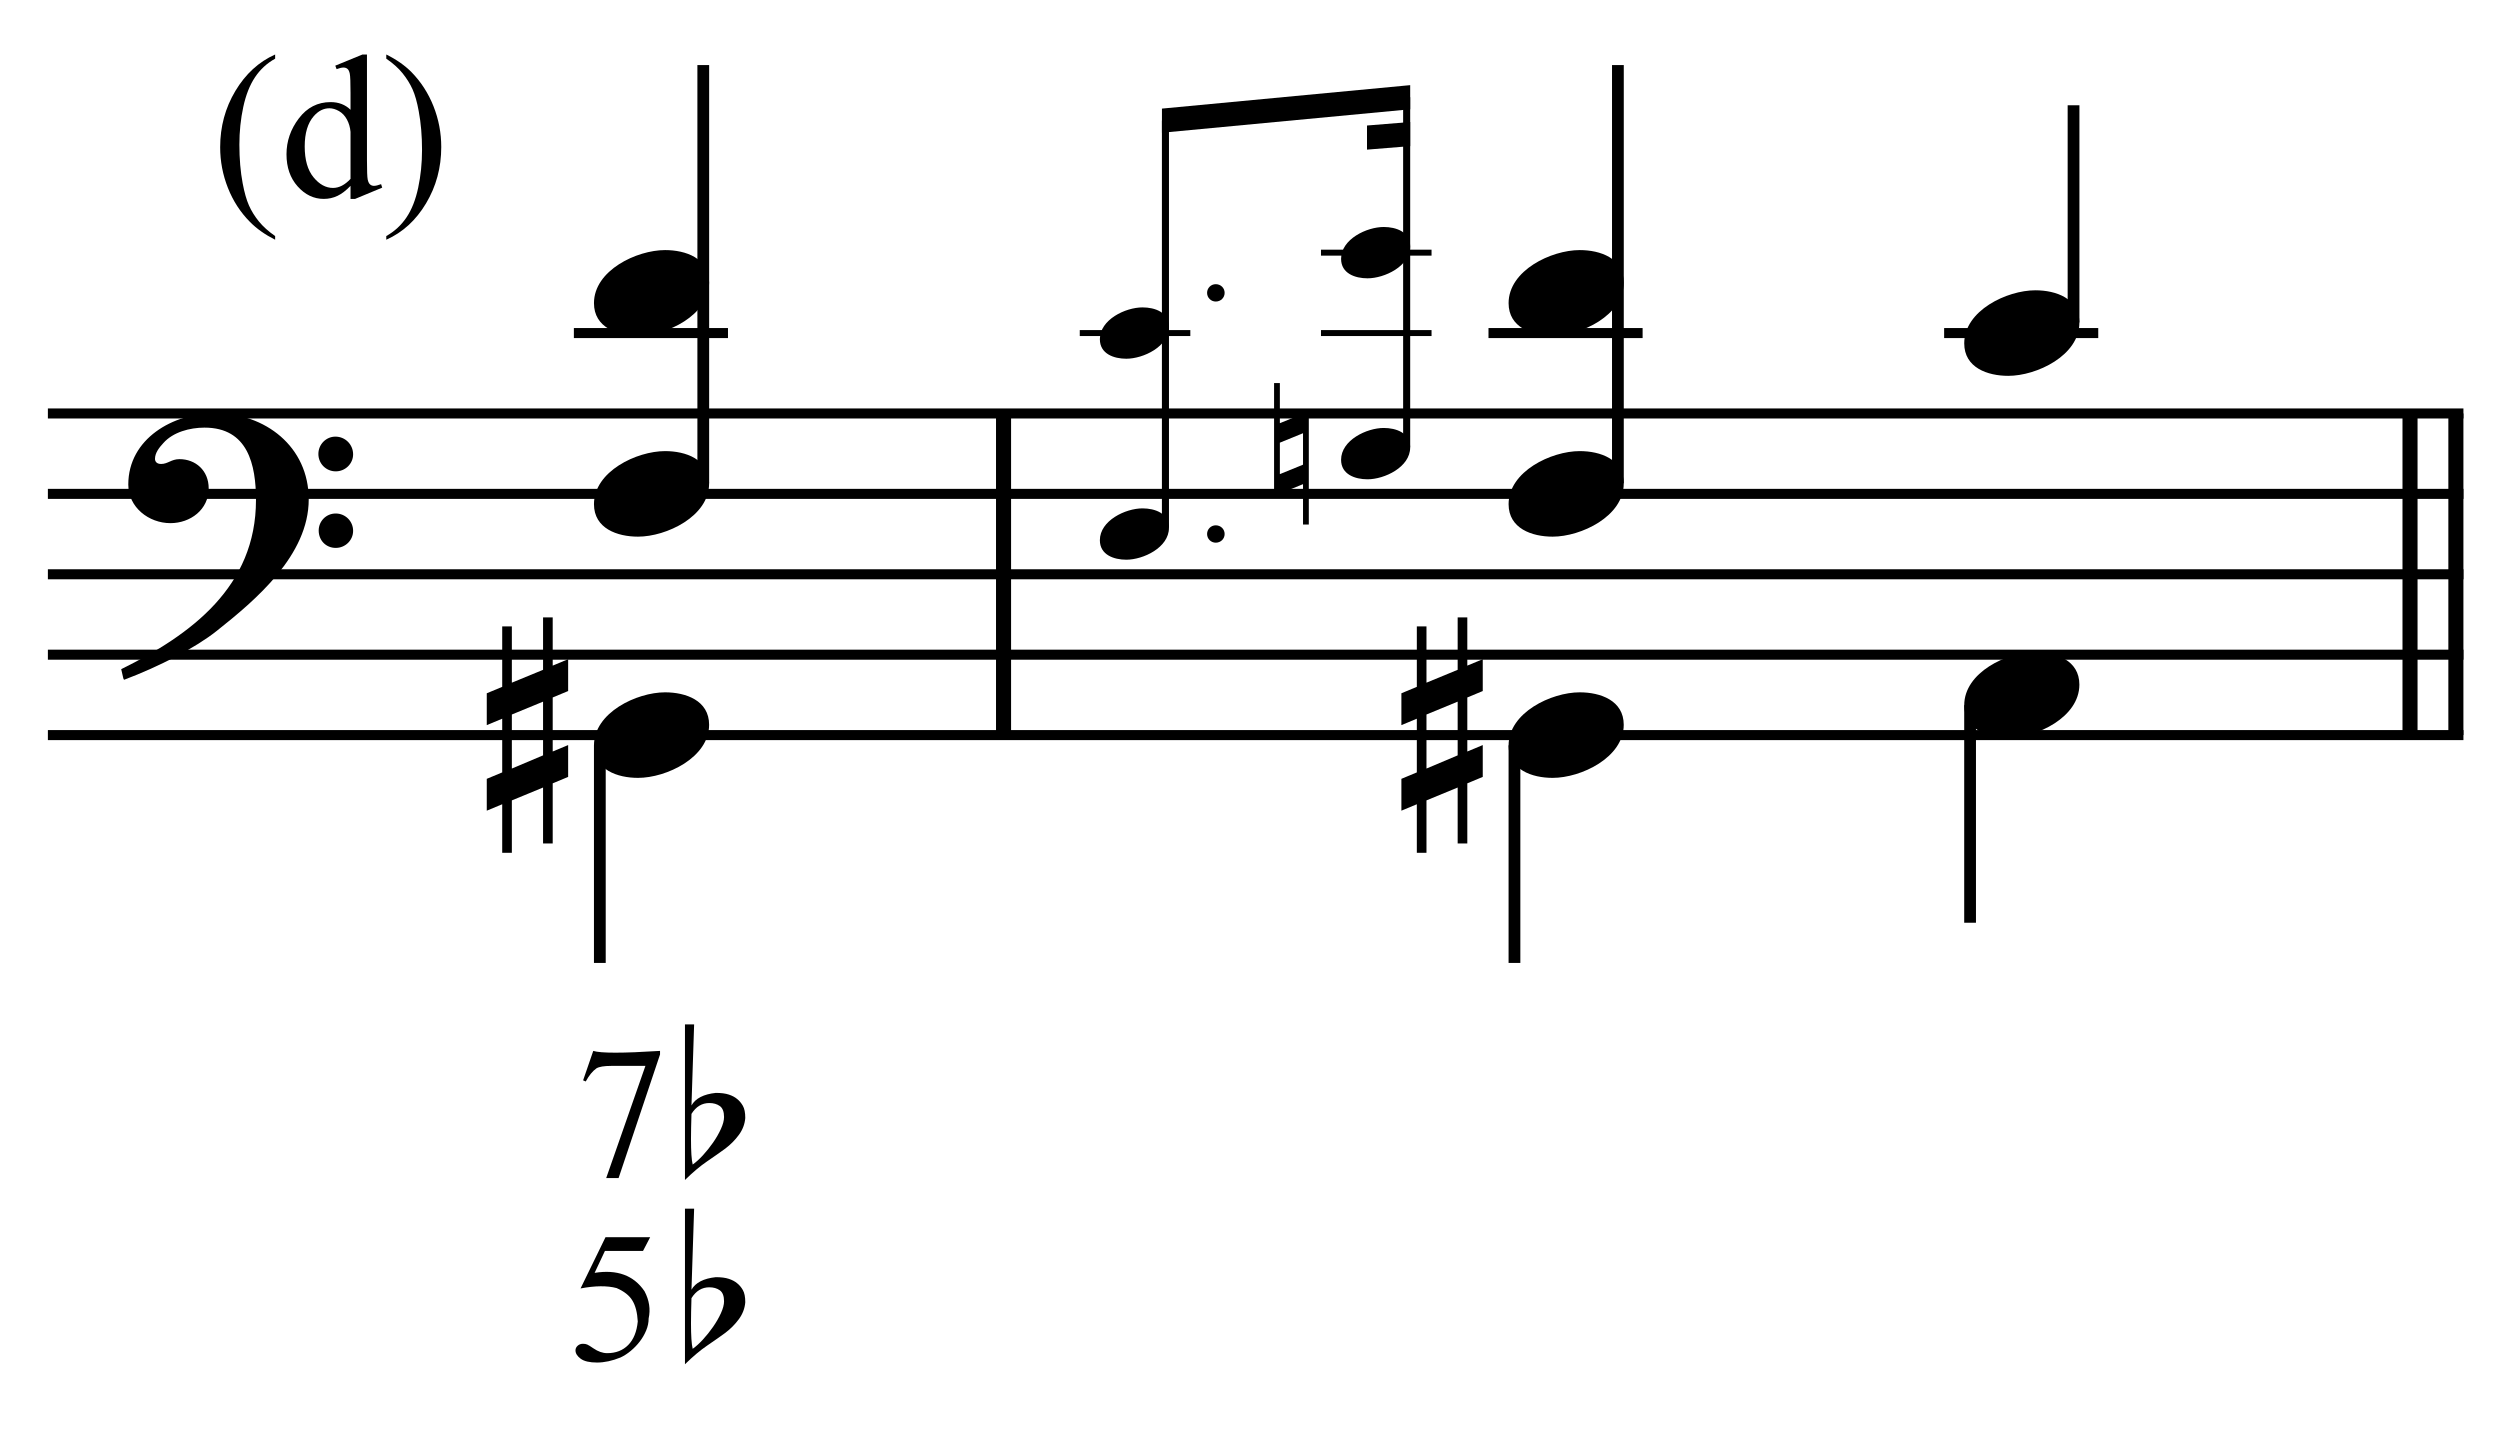 <?xml version="1.0" encoding="UTF-8" standalone="no"?>
<!DOCTYPE svg PUBLIC "-//W3C//DTD SVG 1.1//EN" "http://www.w3.org/Graphics/SVG/1.1/DTD/svg11.dtd">
<svg width="100%" height="100%" viewBox="0 0 664 382" version="1.1" xmlns="http://www.w3.org/2000/svg" xmlns:xlink="http://www.w3.org/1999/xlink" xml:space="preserve" xmlns:serif="http://www.serif.com/" style="fill-rule:evenodd;clip-rule:evenodd;stroke-miterlimit:10;">
    <g id="Trim" transform="matrix(4.167,0,0,4.167,0,0)">
        <g transform="matrix(0,1,1,0,-591.181,-132.361)">
            <path d="M158.715,655.146L179.215,655.146" style="fill:none;fill-rule:nonzero;stroke:black;stroke-width:0.96px;"/>
        </g>
        <g transform="matrix(0,1,1,0,-498.611,-224.931)">
            <path d="M251.285,655.146L271.785,655.146" style="fill:none;fill-rule:nonzero;stroke:black;stroke-width:0.96px;"/>
        </g>
        <g transform="matrix(0,1,1,0,-501.534,-222.008)">
            <path d="M248.362,655.146L268.862,655.146" style="fill:none;fill-rule:nonzero;stroke:black;stroke-width:0.96px;"/>
        </g>
        <path d="M19.678,31.828C19.678,28.466 16.91,26.334 13.692,26.334C11.047,26.334 8.177,27.953 8.177,30.885C8.177,32.34 9.489,33.345 10.863,33.345C12.134,33.345 13.302,32.484 13.302,31.131C13.302,29.983 12.462,29.265 11.437,29.265C10.924,29.265 10.699,29.573 10.268,29.573C9.981,29.573 9.879,29.409 9.879,29.245C9.879,28.855 10.166,28.507 10.412,28.24C11.027,27.543 12.093,27.256 13.036,27.256C15.803,27.256 16.316,29.614 16.316,31.869C16.316,37.383 12.216,40.438 7.726,42.652C7.87,43.246 7.849,43.267 7.911,43.328C10.145,42.488 12.482,41.278 13.815,40.212C16.295,38.244 19.678,35.395 19.678,31.828ZM22.507,28.958C22.507,28.343 22.015,27.83 21.379,27.83C20.785,27.83 20.293,28.322 20.293,28.937C20.293,29.552 20.785,30.044 21.4,30.044C22.015,30.044 22.507,29.552 22.507,28.958ZM22.507,33.837C22.507,33.222 22.015,32.73 21.4,32.73C20.785,32.73 20.313,33.222 20.313,33.816C20.313,34.452 20.785,34.923 21.4,34.923C22.015,34.923 22.507,34.431 22.507,33.837Z" style="fill-rule:nonzero;"/>
        <g transform="matrix(1,0,0,1,-105,-639.042)">
            <path d="M108.052,665.396L262.016,665.396" style="fill:none;fill-rule:nonzero;stroke:black;stroke-width:0.64px;"/>
        </g>
        <g transform="matrix(1,0,0,1,-105,-628.792)">
            <path d="M108.052,660.271L262.016,660.271" style="fill:none;fill-rule:nonzero;stroke:black;stroke-width:0.64px;"/>
        </g>
        <g transform="matrix(1,0,0,1,-105,-618.542)">
            <path d="M108.052,655.146L262.016,655.146" style="fill:none;fill-rule:nonzero;stroke:black;stroke-width:0.64px;"/>
        </g>
        <g transform="matrix(1,0,0,1,-105,-608.292)">
            <path d="M108.052,650.021L262.016,650.021" style="fill:none;fill-rule:nonzero;stroke:black;stroke-width:0.64px;"/>
        </g>
        <g transform="matrix(1,0,0,1,-105,-598.042)">
            <path d="M108.052,644.896L262.016,644.896" style="fill:none;fill-rule:nonzero;stroke:black;stroke-width:0.64px;"/>
        </g>
        <g transform="matrix(0,-1,-1,0,719.102,167.3)">
            <path d="M136.498,674.276L163.154,674.276" style="fill:none;fill-rule:nonzero;stroke:black;stroke-width:0.75px;"/>
        </g>
        <g transform="matrix(1,0,0,1,-105,-649.292)">
            <path d="M141.578,670.521L151.401,670.521" style="fill:none;fill-rule:nonzero;stroke:black;stroke-width:0.64px;"/>
        </g>
        <g transform="matrix(0,1,1,0,-599.074,-88.79)">
            <path d="M136.301,637.307L150.165,637.307" style="fill:none;fill-rule:nonzero;stroke:black;stroke-width:0.75px;"/>
        </g>
        <g transform="matrix(1,0,0,1,-105,-649.292)">
            <path d="M173.823,670.521L180.87,670.521" style="fill:none;fill-rule:nonzero;stroke:black;stroke-width:0.38px;"/>
        </g>
        <g>
            <path d="M45.198,18.011C45.198,16.453 43.702,15.94 42.39,15.94C40.586,15.94 37.859,17.232 37.859,19.323C37.859,20.881 39.356,21.393 40.668,21.393C42.472,21.393 45.198,20.102 45.198,18.011Z" style="fill-rule:nonzero;"/>
            <path d="M45.198,30.823C45.198,29.265 43.702,28.753 42.39,28.753C40.586,28.753 37.859,30.044 37.859,32.135C37.859,33.693 39.356,34.206 40.668,34.206C42.472,34.206 45.198,32.914 45.198,30.823Z" style="fill-rule:nonzero;"/>
            <path d="M45.198,46.198C45.198,44.64 43.702,44.128 42.39,44.128C40.586,44.128 37.859,45.419 37.859,47.51C37.859,49.068 39.356,49.581 40.668,49.581C42.472,49.581 45.198,48.289 45.198,46.198Z" style="fill-rule:nonzero;"/>
        </g>
        <g>
            <path d="M36.213,49.519L36.213,47.49L35.229,47.9L35.229,44.456L36.213,44.046L36.213,42.016L35.229,42.426L35.229,39.351L34.614,39.351L34.614,42.693L32.625,43.513L32.625,39.925L32.01,39.925L32.01,43.779L31.026,44.189L31.026,46.219L32.01,45.809L32.01,49.232L31.026,49.642L31.026,51.672L32.01,51.262L32.01,54.357L32.625,54.357L32.625,51.016L34.614,50.196L34.614,53.763L35.229,53.763L35.229,49.929L36.213,49.519ZM34.614,48.146L32.625,48.986L32.625,45.542L34.614,44.722L34.614,48.146Z" style="fill-rule:nonzero;"/>
            <path d="M37.813,66.983C38.276,67.134 39.695,67.134 42.07,66.983L42.07,67.21L39.428,75.09L38.638,75.09L41.138,67.939L38.961,67.939C38.507,67.939 38.192,67.991 38.016,68.095C37.769,68.27 37.542,68.549 37.335,68.932L37.167,68.86L37.813,66.983Z" style="fill-rule:nonzero;"/>
            <path d="M41.44,78.859L40.986,79.732L38.558,79.732L37.9,81.131C39.335,80.9 40.396,81.29 41.081,82.303C41.384,82.877 41.472,83.455 41.344,84.037C41.344,84.292 41.293,84.545 41.189,84.796C41.085,85.047 40.95,85.283 40.782,85.502C40.615,85.721 40.424,85.92 40.208,86.1C39.993,86.279 39.774,86.421 39.551,86.524C39.024,86.739 38.526,86.847 38.056,86.847C37.578,86.847 37.229,86.765 37.01,86.602C36.79,86.439 36.681,86.261 36.681,86.07C36.681,85.958 36.727,85.861 36.818,85.777C36.91,85.693 37.023,85.651 37.159,85.651C37.263,85.651 37.352,85.667 37.428,85.699C37.504,85.731 37.633,85.811 37.817,85.938C38.12,86.146 38.415,86.249 38.702,86.249C39.252,86.249 39.698,86.076 40.041,85.729C40.384,85.382 40.587,84.882 40.651,84.228C40.619,83.654 40.503,83.208 40.304,82.889C40.113,82.57 39.778,82.307 39.3,82.1C38.694,81.94 37.928,81.948 37.004,82.124L38.594,78.859L41.44,78.859Z" style="fill-rule:nonzero;"/>
        </g>
        <path d="M43.659,77.039L44.243,77.039L44.074,82.205C44.33,81.754 44.848,81.487 45.627,81.405C45.965,81.405 46.242,81.441 46.457,81.513C46.673,81.585 46.847,81.677 46.98,81.79C47.124,81.902 47.247,82.048 47.349,82.228C47.452,82.407 47.503,82.666 47.503,83.004C47.472,83.394 47.336,83.753 47.095,84.081C46.855,84.409 46.565,84.701 46.227,84.957C45.888,85.203 45.502,85.475 45.066,85.772C44.63,86.069 44.161,86.464 43.659,86.956L43.659,77.039ZM45.212,82.051C44.74,82.051 44.361,82.282 44.074,82.743C44.064,83.061 44.056,83.35 44.051,83.612C44.046,83.873 44.043,84.116 44.043,84.342C44.043,85.141 44.079,85.685 44.151,85.972C44.356,85.828 44.574,85.631 44.805,85.38C45.035,85.129 45.25,84.86 45.45,84.573C45.65,84.286 45.817,83.996 45.95,83.704C46.083,83.412 46.15,83.158 46.15,82.943C46.15,82.605 46.06,82.371 45.881,82.243C45.701,82.115 45.478,82.051 45.212,82.051Z" style="fill-rule:nonzero;"/>
        <path d="M43.659,65.294L44.243,65.294L44.074,70.46C44.33,70.009 44.848,69.742 45.627,69.66C45.965,69.66 46.242,69.696 46.457,69.768C46.673,69.84 46.847,69.932 46.98,70.045C47.124,70.158 47.247,70.304 47.349,70.483C47.452,70.662 47.503,70.921 47.503,71.259C47.472,71.649 47.336,72.008 47.095,72.336C46.855,72.664 46.565,72.956 46.227,73.212C45.888,73.458 45.502,73.73 45.066,74.027C44.63,74.324 44.161,74.719 43.659,75.211L43.659,65.294ZM45.212,70.306C44.74,70.306 44.361,70.537 44.074,70.998C44.064,71.316 44.056,71.605 44.051,71.867C44.046,72.128 44.043,72.372 44.043,72.597C44.043,73.397 44.079,73.94 44.151,74.227C44.356,74.083 44.574,73.886 44.805,73.635C45.035,73.384 45.25,73.115 45.45,72.828C45.65,72.541 45.817,72.251 45.95,71.959C46.083,71.667 46.15,71.413 46.15,71.198C46.15,70.86 46.06,70.627 45.881,70.498C45.701,70.37 45.478,70.306 45.212,70.306Z" style="fill-rule:nonzero;"/>
        <g>
            <path d="M78.057,18.667C78.057,18.359 77.811,18.113 77.491,18.113C77.184,18.113 76.938,18.359 76.938,18.667C76.938,18.974 77.184,19.22 77.491,19.22C77.811,19.22 78.057,18.974 78.057,18.667Z" style="fill-rule:nonzero;"/>
            <path d="M78.057,34.037C78.057,33.729 77.811,33.483 77.491,33.483C77.184,33.483 76.938,33.729 76.938,34.037C76.938,34.344 77.184,34.59 77.491,34.59C77.811,34.59 78.057,34.344 78.057,34.037Z" style="fill-rule:nonzero;"/>
        </g>
        <g>
            <path d="M74.508,20.836C74.508,19.901 73.61,19.593 72.822,19.593C71.74,19.593 70.104,20.368 70.104,21.623C70.104,22.558 71.002,22.865 71.789,22.865C72.872,22.865 74.508,22.09 74.508,20.836Z" style="fill-rule:nonzero;"/>
            <path d="M74.508,33.646C74.508,32.711 73.61,32.403 72.822,32.403C71.74,32.403 70.104,33.178 70.104,34.433C70.104,35.368 71.002,35.675 71.789,35.675C72.872,35.675 74.508,34.9 74.508,33.646Z" style="fill-rule:nonzero;"/>
        </g>
        <g transform="matrix(0,-1,-1,0,745.371,199.947)">
            <path d="M166.312,671.087L192.256,671.087" style="fill:none;fill-rule:nonzero;stroke:black;stroke-width:0.45px;"/>
        </g>
        <g transform="matrix(1,0,0,1,-105,-649.292)">
            <path d="M189.198,670.521L196.245,670.521" style="fill:none;fill-rule:nonzero;stroke:black;stroke-width:0.38px;"/>
        </g>
        <g transform="matrix(1,0,0,1,-105,-659.542)">
            <path d="M189.198,675.646L196.245,675.646" style="fill:none;fill-rule:nonzero;stroke:black;stroke-width:0.38px;"/>
        </g>
        <g>
            <path d="M89.883,15.711C89.883,14.776 88.985,14.468 88.197,14.468C87.115,14.468 85.479,15.243 85.479,16.498C85.479,17.433 86.377,17.74 87.164,17.74C88.247,17.74 89.883,16.965 89.883,15.711Z" style="fill-rule:nonzero;"/>
            <path d="M89.883,28.521C89.883,27.586 88.985,27.278 88.197,27.278C87.115,27.278 85.479,28.053 85.479,29.308C85.479,30.243 86.377,30.55 87.164,30.55C88.247,30.55 89.883,29.775 89.883,28.521Z" style="fill-rule:nonzero;"/>
        </g>
        <path d="M83.422,33.431L83.422,26.223L81.577,26.973L81.577,24.415L81.208,24.415L81.208,31.61L83.053,30.86L83.053,33.431L83.422,33.431ZM83.053,29.618L81.577,30.22L81.577,28.216L83.053,27.613L83.053,29.618Z" style="fill-rule:nonzero;"/>
        <g transform="matrix(0,-1,-1,0,764.056,212.012)">
            <path d="M183.503,674.397L205.816,674.397" style="fill:none;fill-rule:nonzero;stroke:black;stroke-width:0.45px;"/>
        </g>
        <g transform="matrix(1,0,0,1,-105,-677.863)">
            <path d="M194.884,683.29L179.061,684.785L179.061,686.323L194.884,684.828" style="fill-rule:nonzero;"/>
        </g>
        <g transform="matrix(1,0,0,1,-105,-674.436)">
            <path d="M194.884,682.212L192.131,682.436L192.131,683.974L194.884,683.75" style="fill-rule:nonzero;"/>
        </g>
        <g transform="matrix(0,-1,-1,0,777.399,225.597)">
            <path d="M194.795,674.276L221.451,674.276" style="fill:none;fill-rule:nonzero;stroke:black;stroke-width:0.75px;"/>
        </g>
        <g transform="matrix(1,0,0,1,-105,-649.292)">
            <path d="M199.875,670.521L209.698,670.521" style="fill:none;fill-rule:nonzero;stroke:black;stroke-width:0.64px;"/>
        </g>
        <g transform="matrix(0,-1,-1,0,810.285,250.795)">
            <path d="M230.243,678.12L244.086,678.12" style="fill:none;fill-rule:nonzero;stroke:black;stroke-width:0.75px;"/>
        </g>
        <g transform="matrix(1,0,0,1,-105,-649.292)">
            <path d="M228.917,670.521L238.74,670.521" style="fill:none;fill-rule:nonzero;stroke:black;stroke-width:0.64px;"/>
        </g>
        <g transform="matrix(0,1,1,0,-540.777,-147.087)">
            <path d="M194.598,637.307L208.462,637.307" style="fill:none;fill-rule:nonzero;stroke:black;stroke-width:0.75px;"/>
        </g>
        <g transform="matrix(0,1,1,0,-514.298,-178.691)">
            <path d="M223.64,639.869L237.503,639.869" style="fill:none;fill-rule:nonzero;stroke:black;stroke-width:0.75px;"/>
        </g>
        <g>
            <path d="M103.495,18.011C103.495,16.453 101.999,15.94 100.687,15.94C98.883,15.94 96.156,17.232 96.156,19.323C96.156,20.881 97.653,21.393 98.965,21.393C100.769,21.393 103.495,20.102 103.495,18.011Z" style="fill-rule:nonzero;"/>
            <path d="M103.495,30.823C103.495,29.265 101.999,28.753 100.687,28.753C98.883,28.753 96.156,30.044 96.156,32.135C96.156,33.693 97.653,34.206 98.965,34.206C100.769,34.206 103.495,32.914 103.495,30.823Z" style="fill-rule:nonzero;"/>
        </g>
        <path d="M132.537,20.573C132.537,19.015 131.04,18.503 129.728,18.503C127.924,18.503 125.198,19.794 125.198,21.885C125.198,23.443 126.694,23.956 128.006,23.956C129.81,23.956 132.537,22.664 132.537,20.573Z" style="fill-rule:nonzero;"/>
        <path d="M103.495,46.198C103.495,44.64 101.999,44.128 100.687,44.128C98.883,44.128 96.156,45.419 96.156,47.51C96.156,49.068 97.653,49.581 98.965,49.581C100.769,49.581 103.495,48.289 103.495,46.198Z" style="fill-rule:nonzero;"/>
        <path d="M94.509,49.519L94.509,47.49L93.525,47.9L93.525,44.456L94.509,44.046L94.509,42.016L93.525,42.426L93.525,39.351L92.91,39.351L92.91,42.693L90.922,43.513L90.922,39.925L90.307,39.925L90.307,43.779L89.323,44.189L89.323,46.219L90.307,45.809L90.307,49.232L89.323,49.642L89.323,51.672L90.307,51.262L90.307,54.357L90.922,54.357L90.922,51.016L92.91,50.196L92.91,53.763L93.525,53.763L93.525,49.929L94.509,49.519ZM92.91,48.146L90.922,48.986L90.922,45.542L92.91,44.722L92.91,48.146Z" style="fill-rule:nonzero;"/>
        <path d="M132.537,43.636C132.537,42.078 131.04,41.565 129.728,41.565C127.924,41.565 125.198,42.857 125.198,44.948C125.198,46.506 126.694,47.018 128.006,47.018C129.81,47.018 132.537,45.727 132.537,43.636Z" style="fill-rule:nonzero;"/>
        <g>
            <path d="M17.537,15.045L17.537,15.28C16.898,14.959 16.365,14.582 15.938,14.15C15.328,13.537 14.858,12.813 14.528,11.979C14.198,11.146 14.033,10.28 14.033,9.383C14.033,8.071 14.357,6.875 15.004,5.794C15.652,4.712 16.496,3.939 17.537,3.474L17.537,3.74C17.017,4.028 16.589,4.422 16.255,4.921C15.921,5.42 15.671,6.053 15.506,6.819C15.341,7.585 15.258,8.385 15.258,9.218C15.258,10.124 15.328,10.947 15.468,11.687C15.578,12.271 15.711,12.74 15.868,13.094C16.024,13.447 16.235,13.786 16.499,14.112C16.764,14.438 17.11,14.749 17.537,15.045Z" style="fill-rule:nonzero;"/>
            <path d="M22.342,11.846C22.059,12.142 21.782,12.355 21.511,12.484C21.24,12.613 20.948,12.678 20.635,12.678C20,12.678 19.446,12.412 18.972,11.881C18.498,11.35 18.261,10.668 18.261,9.834C18.261,9 18.523,8.238 19.048,7.546C19.573,6.854 20.248,6.508 21.073,6.508C21.585,6.508 22.008,6.671 22.342,6.997L22.342,5.924C22.342,5.259 22.326,4.851 22.295,4.699C22.263,4.546 22.213,4.443 22.145,4.388C22.078,4.333 21.993,4.305 21.892,4.305C21.782,4.305 21.636,4.339 21.454,4.407L21.371,4.185L23.104,3.474L23.39,3.474L23.39,10.196C23.39,10.877 23.405,11.293 23.437,11.443C23.469,11.593 23.52,11.698 23.59,11.757C23.659,11.817 23.741,11.846 23.834,11.846C23.948,11.846 24.101,11.81 24.291,11.738L24.361,11.96L22.634,12.678L22.342,12.678L22.342,11.846ZM22.342,11.402L22.342,8.406C22.317,8.118 22.241,7.856 22.114,7.619C21.987,7.382 21.819,7.203 21.609,7.082C21.4,6.962 21.195,6.901 20.997,6.901C20.624,6.901 20.292,7.069 20,7.403C19.615,7.843 19.422,8.486 19.422,9.333C19.422,10.187 19.609,10.842 19.981,11.297C20.353,11.752 20.768,11.979 21.225,11.979C21.61,11.979 21.983,11.787 22.342,11.402Z" style="fill-rule:nonzero;"/>
            <path d="M24.621,3.74L24.621,3.474C25.264,3.791 25.8,4.166 26.227,4.597C26.832,5.215 27.3,5.94 27.63,6.771C27.96,7.603 28.125,8.469 28.125,9.371C28.125,10.682 27.802,11.879 27.157,12.96C26.512,14.041 25.666,14.815 24.621,15.28L24.621,15.045C25.142,14.753 25.57,14.359 25.906,13.862C26.243,13.364 26.492,12.732 26.655,11.964C26.818,11.196 26.9,10.395 26.9,9.561C26.9,8.66 26.83,7.837 26.69,7.092C26.585,6.508 26.452,6.04 26.294,5.689C26.135,5.338 25.924,4.999 25.662,4.673C25.4,4.347 25.053,4.036 24.621,3.74Z" style="fill-rule:nonzero;"/>
        </g>
    </g>
</svg>
